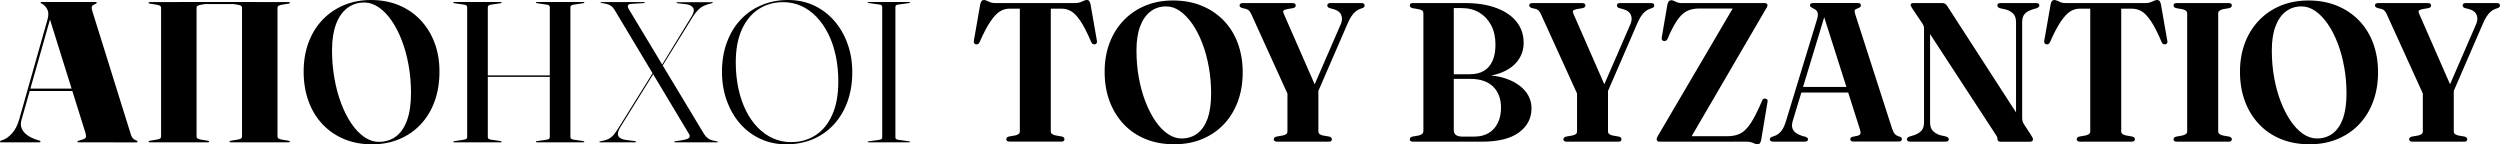 <?xml version="1.0" encoding="utf-8"?>
<!-- Generator: Adobe Illustrator 27.9.3, SVG Export Plug-In . SVG Version: 9.03 Build 53313)  -->
<svg version="1.1" id="Layer_1" xmlns="http://www.w3.org/2000/svg" xmlns:xlink="http://www.w3.org/1999/xlink" x="0px" y="0px"
	 viewBox="0 0 623.6 36" style="enable-background:new 0 0 623.6 36;" xml:space="preserve">
<g>
	<g>
		<path d="M10.1,35.3c0,0.05-0.02,0.1-0.06,0.14c-0.04,0.04-0.1,0.06-0.19,0.06h-9.6c-0.08,0-0.15-0.02-0.19-0.06
			C0.02,35.4,0,35.35,0,35.3c0-0.08,0.03-0.14,0.1-0.17c0.07-0.03,0.13-0.06,0.2-0.08l0.5-0.17c0.7-0.25,1.43-0.78,2.19-1.6
			s1.35-1.97,1.79-3.47l7.05-24.88c0.27-0.95,0.3-1.71,0.09-2.28c-0.21-0.57-0.54-1.03-0.99-1.4c-0.27-0.22-0.47-0.35-0.6-0.39
			c-0.13-0.04-0.2-0.1-0.2-0.16c0-0.08,0.02-0.14,0.07-0.16c0.05-0.02,0.12-0.04,0.23-0.04h13.4c0.1,0,0.17,0.01,0.22,0.04
			c0.05,0.03,0.08,0.08,0.08,0.16c0,0.07-0.06,0.13-0.17,0.2c-0.12,0.07-0.32,0.17-0.62,0.3c-0.22,0.1-0.36,0.25-0.44,0.46
			c-0.07,0.21-0.03,0.59,0.14,1.14l9.65,30.9c0.12,0.35,0.28,0.63,0.49,0.84c0.21,0.21,0.44,0.35,0.71,0.44
			c0.15,0.05,0.25,0.1,0.31,0.14c0.06,0.04,0.09,0.1,0.09,0.19c0,0.05-0.03,0.1-0.07,0.14c-0.05,0.04-0.13,0.06-0.23,0.06H19.62
			c-0.1,0-0.17-0.02-0.23-0.06c-0.05-0.04-0.07-0.09-0.07-0.14c0-0.08,0.03-0.13,0.09-0.15c0.06-0.02,0.16-0.05,0.31-0.1l0.85-0.25
			c0.48-0.15,0.77-0.34,0.85-0.56c0.08-0.23,0.05-0.59-0.1-1.09l-8.95-28.6l0.8-2.15L5.35,29.95c-0.23,0.82-0.2,1.55,0.1,2.19
			c0.3,0.64,0.79,1.19,1.46,1.65c0.68,0.46,1.47,0.83,2.39,1.11l0.5,0.15c0.12,0.03,0.2,0.07,0.24,0.1S10.1,35.23,10.1,35.3z
			 M7.27,22.1h12.05l0.1,0.6H7.12L7.27,22.1z"/>
		<path d="M49.04,34.1c0,0.2,0.09,0.35,0.28,0.46c0.18,0.11,0.45,0.2,0.8,0.26l1.7,0.28c0.22,0.03,0.33,0.1,0.33,0.2
			c0,0.07-0.02,0.12-0.05,0.15c-0.03,0.03-0.1,0.05-0.2,0.05H37.34c-0.08,0-0.15-0.02-0.2-0.05c-0.05-0.03-0.08-0.08-0.08-0.15
			c0-0.1,0.12-0.17,0.35-0.2l1.7-0.28c0.37-0.07,0.64-0.15,0.81-0.26c0.17-0.11,0.26-0.26,0.26-0.46V1.9c0-0.2-0.09-0.35-0.26-0.46
			s-0.45-0.2-0.81-0.26l-1.7-0.27c-0.23-0.03-0.35-0.1-0.35-0.2c0-0.07,0.03-0.12,0.08-0.15c0.05-0.03,0.12-0.05,0.2-0.05h14.55
			c0.1,0,0.17,0.02,0.2,0.05c0.03,0.03,0.05,0.08,0.05,0.15c0,0.1-0.11,0.17-0.33,0.2l-1.7,0.27c-0.35,0.07-0.62,0.15-0.8,0.26
			c-0.18,0.11-0.28,0.26-0.28,0.46V34.1z M44.62,0.5h19.45v0.52H44.62V0.5z M69.22,34.1c0,0.2,0.09,0.35,0.27,0.46
			c0.18,0.11,0.45,0.2,0.8,0.26l1.7,0.28c0.22,0.03,0.32,0.1,0.32,0.2c0,0.07-0.02,0.12-0.06,0.15c-0.04,0.03-0.11,0.05-0.21,0.05
			H57.49c-0.07,0-0.12-0.02-0.17-0.05c-0.05-0.03-0.07-0.08-0.07-0.15c0-0.1,0.12-0.17,0.35-0.2l1.7-0.28
			c0.37-0.07,0.64-0.15,0.81-0.26c0.18-0.11,0.26-0.26,0.26-0.46V1.9c0-0.2-0.09-0.35-0.26-0.46c-0.17-0.11-0.45-0.2-0.81-0.26
			l-1.7-0.27c-0.23-0.03-0.35-0.1-0.35-0.2c0-0.07,0.02-0.12,0.07-0.15c0.05-0.03,0.11-0.05,0.17-0.05h14.55
			c0.1,0,0.17,0.02,0.21,0.05c0.04,0.03,0.06,0.08,0.06,0.15c0,0.1-0.11,0.17-0.32,0.2l-1.7,0.27c-0.35,0.07-0.62,0.15-0.8,0.26
			S69.22,1.7,69.22,1.9V34.1z"/>
		<path d="M92.55,0c2.55,0,4.87,0.44,6.96,1.31c2.09,0.87,3.89,2.11,5.4,3.71c1.51,1.6,2.67,3.49,3.49,5.66
			c0.82,2.17,1.22,4.56,1.22,7.16c0,2.73-0.4,5.21-1.21,7.44s-1.97,4.14-3.47,5.74c-1.51,1.6-3.29,2.83-5.34,3.69
			C97.55,35.57,95.28,36,92.8,36c-2.55,0-4.88-0.44-6.97-1.31c-2.1-0.88-3.9-2.12-5.41-3.73c-1.51-1.61-2.67-3.52-3.47-5.74
			c-0.81-2.22-1.21-4.68-1.21-7.38c0-2.63,0.41-5.05,1.22-7.24c0.82-2.19,1.98-4.08,3.49-5.66c1.51-1.58,3.29-2.8,5.34-3.66
			C87.82,0.43,90.08,0,92.55,0z M102.52,23.23c0-2.42-0.2-4.74-0.6-6.96c-0.4-2.23-0.96-4.28-1.69-6.18
			c-0.72-1.89-1.58-3.55-2.56-4.96c-0.98-1.42-2.05-2.52-3.21-3.31c-1.16-0.79-2.37-1.19-3.64-1.19c-1.58,0-2.98,0.46-4.19,1.38
			c-1.21,0.92-2.15,2.25-2.81,4.01s-1,3.91-1,6.46c0,2.45,0.2,4.81,0.6,7.08c0.4,2.27,0.96,4.35,1.69,6.26
			c0.72,1.91,1.57,3.58,2.55,5.01c0.97,1.43,2.05,2.55,3.21,3.35c1.17,0.8,2.38,1.2,3.65,1.2c1.63,0,3.05-0.45,4.24-1.34
			c1.19-0.89,2.12-2.24,2.78-4.05C102.19,28.18,102.52,25.93,102.52,23.23z"/>
		<path d="M121.68,34.2c0,0.2,0.07,0.35,0.23,0.44c0.15,0.09,0.37,0.16,0.65,0.21l2.32,0.35c0.17,0.03,0.25,0.08,0.25,0.15
			c0,0.03-0.02,0.07-0.05,0.1c-0.03,0.03-0.08,0.05-0.15,0.05h-11.65c-0.08,0-0.14-0.02-0.17-0.05c-0.03-0.03-0.05-0.07-0.05-0.1
			c0-0.07,0.09-0.12,0.28-0.15l2.32-0.35c0.3-0.05,0.52-0.12,0.66-0.21c0.14-0.09,0.21-0.24,0.21-0.44V1.8
			c0-0.2-0.07-0.35-0.21-0.45c-0.14-0.1-0.36-0.17-0.66-0.2l-2.32-0.35c-0.18-0.03-0.28-0.08-0.28-0.15c0-0.05,0.02-0.09,0.05-0.11
			c0.03-0.02,0.09-0.04,0.17-0.04h11.65c0.07,0,0.12,0.01,0.15,0.04c0.03,0.03,0.05,0.06,0.05,0.11c0,0.07-0.08,0.12-0.25,0.15
			l-2.32,0.35c-0.28,0.03-0.5,0.1-0.65,0.2c-0.15,0.1-0.23,0.25-0.23,0.45V34.2z M119.3,18.8h19.95v0.38H119.3V18.8z M142.28,34.2
			c0,0.2,0.07,0.35,0.23,0.44c0.15,0.09,0.37,0.16,0.67,0.21l2.3,0.35c0.18,0.03,0.28,0.08,0.28,0.15c0,0.03-0.02,0.07-0.06,0.1
			c-0.04,0.03-0.1,0.05-0.16,0.05h-11.65c-0.07,0-0.12-0.02-0.15-0.05c-0.03-0.03-0.05-0.07-0.05-0.1c0-0.07,0.08-0.12,0.25-0.15
			l2.35-0.35c0.3-0.05,0.52-0.12,0.65-0.21s0.2-0.24,0.2-0.44V1.8c0-0.2-0.07-0.35-0.2-0.45c-0.13-0.1-0.35-0.17-0.65-0.2
			l-2.35-0.35c-0.17-0.03-0.25-0.08-0.25-0.15c0-0.05,0.02-0.09,0.05-0.11c0.03-0.02,0.08-0.04,0.15-0.04h11.65
			c0.07,0,0.12,0.01,0.16,0.04c0.04,0.03,0.06,0.06,0.06,0.11c0,0.07-0.09,0.12-0.28,0.15l-2.3,0.35c-0.3,0.03-0.52,0.1-0.67,0.2
			c-0.15,0.1-0.23,0.25-0.23,0.45V34.2z"/>
		<path d="M163.19,17.6l0.25,0.1l-8.68,13.98c-0.6,0.97-0.78,1.7-0.55,2.21c0.23,0.51,0.86,0.85,1.87,1.01l2.35,0.3
			c0.05,0.03,0.1,0.06,0.14,0.08c0.04,0.02,0.06,0.05,0.06,0.1c0,0.02-0.02,0.04-0.06,0.08c-0.04,0.03-0.08,0.05-0.11,0.05h-8.77
			c-0.05,0-0.09-0.02-0.13-0.05c-0.03-0.03-0.05-0.06-0.05-0.08c0-0.05,0.02-0.09,0.05-0.11c0.03-0.03,0.08-0.03,0.13-0.01
			c0.88-0.15,1.58-0.35,2.1-0.61c0.52-0.26,0.98-0.64,1.39-1.15c0.41-0.51,0.86-1.18,1.36-2.01L163.19,17.6z M175.61,33.42
			c0.32,0.48,0.65,0.85,0.99,1.09c0.34,0.24,0.7,0.41,1.06,0.5c0.37,0.09,0.75,0.17,1.15,0.24c0.1,0.02,0.17,0.03,0.2,0.05
			c0.03,0.02,0.05,0.05,0.05,0.1c0,0.02-0.01,0.04-0.04,0.06c-0.03,0.03-0.06,0.04-0.11,0.04h-10.53c-0.07,0-0.11-0.01-0.14-0.04
			c-0.03-0.02-0.04-0.06-0.04-0.11c0-0.03,0.02-0.06,0.07-0.09c0.05-0.03,0.14-0.04,0.28-0.04c1.12-0.15,1.94-0.3,2.49-0.44
			c0.54-0.14,0.86-0.34,0.96-0.59c0.1-0.25,0.03-0.56-0.23-0.93L153.26,2.4c-0.27-0.43-0.56-0.75-0.89-0.96
			c-0.32-0.21-0.68-0.36-1.07-0.46c-0.39-0.1-0.81-0.18-1.26-0.25c-0.1-0.02-0.17-0.03-0.21-0.05c-0.04-0.02-0.06-0.04-0.06-0.07
			c0-0.02,0.02-0.04,0.06-0.06c0.04-0.02,0.08-0.04,0.11-0.04h10.7c0.07,0,0.11,0.01,0.14,0.03c0.03,0.02,0.04,0.04,0.04,0.08
			c0,0.02-0.01,0.04-0.04,0.06c-0.02,0.03-0.08,0.05-0.16,0.09l-3.18,0.2c-0.47,0.03-0.74,0.17-0.81,0.4c-0.08,0.23,0,0.53,0.21,0.9
			L175.61,33.42z M164.74,17.25l-0.2-0.12l7.98-13.05c0.55-0.9,0.68-1.6,0.4-2.09s-0.87-0.8-1.78-0.94l-2.2-0.25
			c-0.07-0.02-0.11-0.03-0.14-0.05c-0.03-0.02-0.04-0.05-0.04-0.1c0-0.02,0.02-0.04,0.05-0.06c0.03-0.03,0.08-0.04,0.12-0.04h8.73
			c0.1,0,0.15,0.03,0.15,0.1c0,0.03-0.02,0.07-0.06,0.1c-0.04,0.03-0.11,0.06-0.21,0.07c-1.43,0.32-2.45,0.76-3.06,1.33
			c-0.61,0.57-1.16,1.24-1.66,2.03L164.74,17.25z"/>
		<path d="M196.59,0c2.33,0,4.47,0.45,6.41,1.35c1.94,0.9,3.63,2.17,5.06,3.8c1.43,1.63,2.55,3.54,3.34,5.73
			c0.79,2.18,1.19,4.56,1.19,7.12c0,2.72-0.4,5.18-1.21,7.39c-0.81,2.21-1.95,4.11-3.42,5.7c-1.48,1.59-3.22,2.81-5.24,3.65
			c-2.02,0.84-4.22,1.26-6.6,1.26c-2.32,0-4.46-0.45-6.42-1.35c-1.97-0.9-3.66-2.17-5.09-3.8c-1.42-1.63-2.53-3.55-3.33-5.75
			c-0.79-2.2-1.19-4.6-1.19-7.2c0-2.7,0.41-5.15,1.23-7.35c0.82-2.2,1.96-4.09,3.44-5.66c1.48-1.58,3.22-2.78,5.24-3.62
			C192,0.42,194.2,0,196.59,0z M209.11,20.32c0-2.32-0.22-4.48-0.66-6.5c-0.44-2.02-1.07-3.84-1.89-5.46
			c-0.82-1.62-1.8-3.03-2.94-4.2c-1.14-1.18-2.4-2.07-3.79-2.69s-2.88-0.93-4.48-0.93c-2.3,0-4.34,0.58-6.12,1.74
			c-1.78,1.16-3.18,2.85-4.19,5.09c-1.01,2.23-1.51,4.97-1.51,8.2c0,2.32,0.22,4.49,0.66,6.53c0.44,2.03,1.07,3.87,1.89,5.51
			c0.82,1.64,1.8,3.05,2.94,4.21c1.14,1.17,2.41,2.06,3.81,2.69c1.4,0.62,2.91,0.94,4.52,0.94c2.28,0,4.31-0.58,6.09-1.73
			c1.78-1.15,3.16-2.85,4.16-5.1C208.61,26.37,209.11,23.61,209.11,20.32z"/>
		<path d="M223.34,34.25c0,0.2,0.06,0.35,0.19,0.44c0.13,0.09,0.32,0.15,0.59,0.19l2.65,0.38c0.15,0.02,0.23,0.07,0.23,0.15
			c-0.08,0.07-0.15,0.1-0.2,0.1h-10.2c-0.07,0-0.13-0.03-0.17-0.1c0-0.08,0.07-0.13,0.2-0.15l2.65-0.38
			c0.27-0.03,0.46-0.1,0.59-0.19c0.12-0.09,0.19-0.24,0.19-0.44V1.75c0-0.2-0.06-0.35-0.19-0.45c-0.12-0.1-0.32-0.16-0.59-0.17
			l-2.65-0.38c-0.13-0.02-0.2-0.07-0.2-0.15c0-0.02,0.01-0.04,0.04-0.06c0.03-0.02,0.07-0.04,0.14-0.04h10.2
			c0.05,0,0.09,0.01,0.14,0.04c0.04,0.03,0.06,0.05,0.06,0.06c0,0.08-0.07,0.13-0.23,0.15l-2.65,0.38
			c-0.27,0.02-0.46,0.07-0.59,0.17c-0.12,0.1-0.19,0.25-0.19,0.45V34.25z"/>
	</g>
	<g>
		<path d="M248.2,0.76h20.03c0.48,0,0.89-0.06,1.23-0.2s0.65-0.26,0.91-0.38c0.26-0.12,0.49-0.19,0.69-0.19
			c0.26,0,0.47,0.07,0.6,0.22s0.26,0.43,0.36,0.84l1.58,9.04c0.07,0.26,0.06,0.48-0.03,0.64c-0.08,0.16-0.22,0.27-0.42,0.32
			c-0.2,0.03-0.38,0.01-0.53-0.06c-0.16-0.07-0.29-0.23-0.41-0.46c-1-2.35-1.91-4.13-2.72-5.32c-0.81-1.19-1.58-2-2.32-2.42
			c-0.74-0.42-1.52-0.63-2.32-0.63h-2.74v30.59c0,0.28,0.1,0.49,0.28,0.64s0.46,0.27,0.83,0.37l1.68,0.3
			c0.41,0.12,0.62,0.34,0.62,0.67c0,0.4-0.25,0.59-0.76,0.59h-12.96c-0.26,0-0.46-0.05-0.59-0.16c-0.13-0.11-0.2-0.25-0.2-0.43
			c0-0.33,0.21-0.55,0.62-0.67l1.7-0.3c0.36-0.1,0.63-0.22,0.8-0.37c0.17-0.15,0.26-0.36,0.26-0.64V2.17h-2.72
			c-0.77,0-1.53,0.23-2.26,0.68c-0.73,0.45-1.51,1.28-2.33,2.47c-0.82,1.19-1.74,2.93-2.74,5.22c-0.11,0.23-0.25,0.38-0.41,0.46
			c-0.16,0.07-0.33,0.1-0.53,0.06c-0.2-0.05-0.34-0.16-0.42-0.32c-0.08-0.16-0.1-0.38-0.05-0.64l1.58-9.04
			c0.1-0.41,0.22-0.69,0.36-0.84c0.14-0.15,0.34-0.22,0.6-0.22c0.2,0,0.42,0.06,0.67,0.19c0.25,0.12,0.54,0.25,0.88,0.38
			S247.76,0.76,248.2,0.76z"/>
		<path d="M292.62,0.12c2.62,0,4.99,0.44,7.12,1.31c2.13,0.87,3.97,2.11,5.51,3.7c1.54,1.6,2.71,3.49,3.52,5.69
			c0.81,2.2,1.21,4.61,1.21,7.22c0,2.63-0.4,5.05-1.21,7.25c-0.81,2.2-1.97,4.09-3.48,5.69c-1.51,1.6-3.32,2.83-5.41,3.7
			c-2.09,0.87-4.42,1.31-6.99,1.31c-2.62,0-4.99-0.43-7.12-1.3c-2.13-0.86-3.96-2.1-5.48-3.72c-1.52-1.61-2.69-3.52-3.52-5.73
			c-0.82-2.21-1.23-4.66-1.23-7.36c0-2.6,0.41-4.99,1.23-7.16c0.82-2.17,1.99-4.05,3.51-5.63c1.51-1.58,3.32-2.81,5.41-3.68
			S290.08,0.12,292.62,0.12z M302.1,23.36c0-2.3-0.19-4.53-0.58-6.67c-0.39-2.14-0.93-4.13-1.64-5.96c-0.71-1.84-1.54-3.44-2.49-4.8
			c-0.96-1.37-1.98-2.43-3.07-3.19c-1.09-0.76-2.24-1.14-3.44-1.14c-1.5,0-2.8,0.42-3.91,1.27c-1.11,0.85-1.97,2.09-2.58,3.72
			c-0.61,1.63-0.91,3.62-0.91,5.98c0,2.34,0.19,4.59,0.58,6.75c0.39,2.17,0.93,4.17,1.64,6c0.71,1.84,1.53,3.44,2.47,4.83
			c0.94,1.38,1.97,2.46,3.09,3.23c1.12,0.77,2.27,1.16,3.46,1.16c1.53,0,2.85-0.42,3.96-1.26c1.11-0.84,1.96-2.09,2.56-3.74
			C301.8,27.89,302.1,25.83,302.1,23.36z"/>
		<path d="M328.51,23.48l-6.87,0.96l-9.58-21.04c-0.2-0.38-0.4-0.66-0.6-0.84c-0.21-0.18-0.47-0.3-0.8-0.37L309.82,2
			c-0.21-0.08-0.37-0.18-0.47-0.28c-0.1-0.11-0.15-0.23-0.15-0.36c0-0.2,0.06-0.35,0.2-0.44s0.34-0.15,0.62-0.15h12.35
			c0.28,0,0.49,0.05,0.63,0.15c0.14,0.1,0.21,0.24,0.21,0.42c0,0.36-0.23,0.59-0.69,0.69l-1.51,0.25c-0.49,0.12-0.79,0.25-0.88,0.41
			c-0.09,0.16-0.05,0.42,0.11,0.78l8.2,18.72l-1.36,0.79l7.41-17.06c0.33-0.82,0.34-1.57,0.04-2.25c-0.3-0.67-0.96-1.14-1.96-1.41
			L331.6,2c-0.16-0.07-0.29-0.15-0.38-0.25c-0.09-0.1-0.14-0.23-0.14-0.39c0-0.2,0.06-0.35,0.19-0.44c0.12-0.1,0.32-0.15,0.58-0.15
			h7.75c0.28,0,0.48,0.05,0.6,0.15c0.12,0.1,0.19,0.24,0.19,0.42c0,0.15-0.04,0.28-0.12,0.4c-0.08,0.12-0.22,0.21-0.42,0.27
			l-0.44,0.15c-0.46,0.15-0.88,0.38-1.26,0.69c-0.38,0.31-0.74,0.73-1.07,1.23s-0.67,1.16-1,1.95L328.51,23.48z M321.13,22.72
			l7.73-0.15v10.17c0,0.3,0.09,0.52,0.27,0.67c0.18,0.15,0.44,0.27,0.79,0.37l1.68,0.3c0.41,0.12,0.62,0.34,0.62,0.67
			c0,0.18-0.06,0.33-0.17,0.43c-0.12,0.11-0.31,0.16-0.59,0.16h-12.94c-0.25,0-0.44-0.05-0.58-0.16c-0.14-0.11-0.21-0.25-0.21-0.43
			c0-0.33,0.21-0.55,0.64-0.67l1.68-0.3c0.38-0.1,0.65-0.22,0.83-0.37s0.26-0.36,0.26-0.64V22.72z"/>
		<path d="M382.02,27.04c0,2.45-1.04,4.45-3.12,5.99c-2.08,1.54-5.17,2.31-9.27,2.31h-17.21c-0.26,0-0.46-0.05-0.58-0.16
			c-0.12-0.11-0.18-0.25-0.18-0.43c0-0.33,0.21-0.55,0.62-0.67l1.68-0.3c0.38-0.1,0.66-0.23,0.83-0.41c0.17-0.17,0.26-0.44,0.26-0.8
			V3.33c0-0.28-0.08-0.5-0.23-0.65c-0.16-0.16-0.44-0.28-0.85-0.36l-1.68-0.3c-0.41-0.12-0.62-0.34-0.62-0.67
			c0-0.2,0.06-0.35,0.18-0.44c0.12-0.1,0.32-0.15,0.58-0.15h12.84c3.18,0,5.86,0.42,8.06,1.26c2.2,0.84,3.87,2,5.01,3.47
			c1.14,1.47,1.72,3.2,1.72,5.17c0,1.63-0.46,3.08-1.37,4.36c-0.91,1.28-2.24,2.28-3.99,3.01c-1.74,0.73-3.84,1.1-6.3,1.1l1.21-0.42
			c2.47,0,4.63,0.35,6.49,1.06c1.86,0.71,3.31,1.69,4.36,2.95C381.5,23.99,382.02,25.42,382.02,27.04z M366.76,19.68h-5.41v-1.16
			h5.28c1.4,0,2.57-0.28,3.52-0.85c0.95-0.57,1.66-1.4,2.15-2.51c0.49-1.1,0.73-2.45,0.73-4.05c0-1.83-0.35-3.42-1.06-4.78
			c-0.71-1.36-1.69-2.41-2.94-3.17c-1.25-0.76-2.72-1.14-4.4-1.14h-2v30.42c0,0.56,0.18,0.97,0.54,1.23c0.36,0.26,0.88,0.4,1.56,0.4
			h3.04c1.4,0,2.59-0.3,3.58-0.9c0.99-0.6,1.74-1.44,2.27-2.52c0.53-1.08,0.79-2.34,0.79-3.79c0-2.21-0.65-3.95-1.96-5.25
			C371.14,20.33,369.25,19.68,366.76,19.68z"/>
		<path d="M400.76,23.48l-6.87,0.96l-9.58-21.04c-0.2-0.38-0.4-0.66-0.6-0.84c-0.21-0.18-0.47-0.3-0.8-0.37L382.07,2
			c-0.21-0.08-0.37-0.18-0.47-0.28c-0.1-0.11-0.15-0.23-0.15-0.36c0-0.2,0.06-0.35,0.2-0.44s0.34-0.15,0.62-0.15h12.35
			c0.28,0,0.49,0.05,0.63,0.15c0.14,0.1,0.21,0.24,0.21,0.42c0,0.36-0.23,0.59-0.69,0.69l-1.51,0.25c-0.49,0.12-0.79,0.25-0.88,0.41
			c-0.09,0.16-0.05,0.42,0.11,0.78l8.2,18.72l-1.36,0.79l7.41-17.06c0.33-0.82,0.34-1.57,0.04-2.25c-0.3-0.67-0.96-1.14-1.96-1.41
			L403.84,2c-0.16-0.07-0.29-0.15-0.38-0.25c-0.09-0.1-0.14-0.23-0.14-0.39c0-0.2,0.06-0.35,0.19-0.44c0.12-0.1,0.32-0.15,0.58-0.15
			h7.75c0.28,0,0.48,0.05,0.6,0.15c0.12,0.1,0.19,0.24,0.19,0.42c0,0.15-0.04,0.28-0.12,0.4c-0.08,0.12-0.22,0.21-0.42,0.27
			l-0.44,0.15c-0.46,0.15-0.88,0.38-1.26,0.69c-0.38,0.31-0.74,0.73-1.07,1.23s-0.67,1.16-1,1.95L400.76,23.48z M393.37,22.72
			l7.73-0.15v10.17c0,0.3,0.09,0.52,0.27,0.67c0.18,0.15,0.44,0.27,0.79,0.37l1.68,0.3c0.41,0.12,0.62,0.34,0.62,0.67
			c0,0.18-0.06,0.33-0.17,0.43c-0.12,0.11-0.31,0.16-0.59,0.16h-12.94c-0.25,0-0.44-0.05-0.58-0.16c-0.14-0.11-0.21-0.25-0.21-0.43
			c0-0.33,0.21-0.55,0.64-0.67l1.68-0.3c0.38-0.1,0.65-0.22,0.83-0.37s0.26-0.36,0.26-0.64V22.72z"/>
		<path d="M440.53,2.15l-19.06,32.67l-1.75-0.84h10.99c0.91,0,1.72-0.1,2.43-0.3c0.72-0.2,1.38-0.56,1.99-1.09
			c0.61-0.53,1.22-1.28,1.83-2.27c0.61-0.99,1.28-2.28,2-3.88l0.57-1.31c0.1-0.25,0.22-0.41,0.37-0.48
			c0.15-0.07,0.32-0.09,0.52-0.04c0.21,0.05,0.36,0.15,0.44,0.3s0.09,0.34,0.02,0.57l-1.58,9.46c-0.07,0.35-0.17,0.61-0.32,0.79
			S438.62,36,438.34,36c-0.2,0-0.41-0.06-0.64-0.17s-0.51-0.23-0.83-0.33c-0.32-0.11-0.7-0.16-1.12-0.16h-21.8
			c-0.23,0-0.41-0.05-0.53-0.16c-0.12-0.11-0.19-0.26-0.19-0.46c0-0.1,0.03-0.22,0.07-0.36c0.05-0.14,0.13-0.3,0.25-0.48
			l19.16-32.62l0.42,0.86h-9.21c-1.1,0-2.06,0.17-2.88,0.52c-0.82,0.35-1.56,0.95-2.25,1.83c-0.68,0.87-1.4,2.1-2.16,3.68
			l-0.67,1.53c-0.13,0.25-0.28,0.41-0.43,0.49c-0.16,0.08-0.33,0.1-0.53,0.05c-0.2-0.03-0.34-0.13-0.43-0.28
			c-0.09-0.16-0.11-0.37-0.06-0.63l1.41-8.2c0.08-0.36,0.2-0.63,0.36-0.8c0.16-0.17,0.37-0.26,0.63-0.26c0.2,0,0.41,0.06,0.65,0.19
			c0.24,0.12,0.51,0.24,0.83,0.36c0.31,0.12,0.68,0.17,1.11,0.17h20.69c0.23,0,0.4,0.05,0.52,0.15c0.11,0.1,0.17,0.24,0.17,0.42
			c0,0.1-0.03,0.22-0.09,0.36S440.65,1.98,440.53,2.15z"/>
		<path d="M450.99,34.74c0,0.18-0.07,0.33-0.2,0.43c-0.13,0.11-0.32,0.16-0.57,0.16h-7.98c-0.26,0-0.46-0.06-0.58-0.17
			c-0.12-0.11-0.19-0.25-0.19-0.42c0-0.15,0.04-0.27,0.14-0.36c0.09-0.09,0.23-0.18,0.41-0.26l0.84-0.3
			c0.51-0.21,0.99-0.58,1.44-1.11c0.45-0.53,0.85-1.37,1.2-2.52l7.78-25.51c0.2-0.71,0.22-1.25,0.07-1.64
			c-0.15-0.39-0.49-0.69-1.01-0.9c-0.3-0.16-0.52-0.3-0.66-0.41c-0.14-0.11-0.21-0.24-0.21-0.41c0-0.18,0.07-0.32,0.21-0.42
			s0.35-0.15,0.63-0.15h11.11c0.26,0,0.46,0.05,0.58,0.15c0.12,0.1,0.19,0.25,0.19,0.44c0,0.16-0.06,0.3-0.19,0.42
			c-0.12,0.12-0.32,0.22-0.6,0.32c-0.41,0.12-0.66,0.27-0.74,0.47c-0.08,0.2-0.04,0.54,0.12,1.04l9.19,28.52
			c0.2,0.59,0.43,1.03,0.69,1.32s0.61,0.49,1.04,0.6c0.28,0.08,0.47,0.17,0.56,0.27c0.09,0.1,0.14,0.24,0.14,0.42
			c0,0.18-0.07,0.33-0.2,0.43c-0.13,0.11-0.32,0.16-0.57,0.16H462.3c-0.25,0-0.44-0.05-0.57-0.16c-0.13-0.11-0.2-0.25-0.2-0.43
			c0-0.16,0.05-0.29,0.15-0.38c0.1-0.09,0.25-0.17,0.47-0.23l1.21-0.25c0.43-0.12,0.67-0.3,0.72-0.56c0.05-0.25-0.01-0.63-0.17-1.12
			L454.84,3.7l0.69-1.04l-8.32,27.41c-0.22,0.71-0.26,1.3-0.15,1.78c0.12,0.48,0.38,0.88,0.79,1.2c0.41,0.32,0.95,0.6,1.6,0.83
			l0.96,0.25c0.18,0.08,0.32,0.17,0.42,0.26C450.94,34.47,450.99,34.59,450.99,34.74z M448.82,21.68h13.33l0.12,1.41h-13.58
			L448.82,21.68z"/>
		<path d="M486.11,34.74c0,0.18-0.06,0.33-0.19,0.43c-0.12,0.11-0.32,0.16-0.6,0.16h-8.89c-0.26,0-0.46-0.05-0.59-0.16
			c-0.13-0.11-0.2-0.25-0.2-0.43c0-0.28,0.21-0.5,0.64-0.67l1.21-0.37c0.77-0.26,1.37-0.63,1.8-1.11c0.43-0.48,0.64-1.16,0.64-2.05
			V7.28c0-0.35-0.03-0.62-0.1-0.83c-0.07-0.21-0.24-0.51-0.52-0.9l-2.22-3.31c-0.15-0.25-0.27-0.44-0.36-0.59
			c-0.09-0.15-0.14-0.28-0.14-0.39c0-0.16,0.06-0.29,0.17-0.37s0.28-0.12,0.49-0.12h7.26c0.26,0,0.48,0.06,0.67,0.17
			s0.38,0.33,0.59,0.64l17.83,27.58l-0.72,1.73V5.56c0-0.91-0.21-1.6-0.63-2.07c-0.42-0.48-1.02-0.84-1.81-1.09l-1.63-0.37
			c-0.4-0.16-0.59-0.39-0.59-0.67c0-0.2,0.06-0.35,0.19-0.44c0.12-0.1,0.31-0.15,0.56-0.15h8.96c0.25,0,0.44,0.05,0.57,0.15
			s0.2,0.25,0.2,0.44c0,0.28-0.21,0.5-0.62,0.67l-1.23,0.37c-0.77,0.25-1.37,0.6-1.8,1.07s-0.64,1.16-0.64,2.09v23.85
			c0,0.33,0.04,0.63,0.12,0.89c0.08,0.26,0.2,0.5,0.35,0.72l1.65,2.52c0.23,0.35,0.38,0.6,0.46,0.78c0.07,0.17,0.11,0.32,0.11,0.46
			c0,0.16-0.06,0.3-0.18,0.41c-0.12,0.11-0.31,0.16-0.56,0.16h-7.36c-0.49,0-0.74-0.21-0.74-0.62c0-0.18-0.03-0.36-0.09-0.53
			c-0.06-0.17-0.21-0.43-0.46-0.78L479.76,5.93l1.68-0.72v25.33c0,0.89,0.21,1.57,0.64,2.05c0.43,0.48,1.03,0.85,1.8,1.11l1.6,0.37
			C485.9,34.24,486.11,34.46,486.11,34.74z"/>
		<path d="M515.19,0.76h20.02c0.48,0,0.89-0.06,1.23-0.2s0.65-0.26,0.91-0.38S537.86,0,538.06,0c0.26,0,0.46,0.07,0.6,0.22
			c0.14,0.15,0.26,0.43,0.36,0.84l1.58,9.04c0.07,0.26,0.06,0.48-0.02,0.64c-0.08,0.16-0.22,0.27-0.42,0.32
			c-0.2,0.03-0.37,0.01-0.53-0.06c-0.16-0.07-0.29-0.23-0.41-0.46c-1-2.35-1.91-4.13-2.72-5.32c-0.81-1.19-1.58-2-2.32-2.42
			s-1.51-0.63-2.32-0.63h-2.74v30.59c0,0.28,0.09,0.49,0.28,0.64c0.19,0.15,0.47,0.27,0.83,0.37l1.68,0.3
			c0.41,0.12,0.62,0.34,0.62,0.67c0,0.4-0.26,0.59-0.77,0.59H518.8c-0.26,0-0.46-0.05-0.59-0.16c-0.13-0.11-0.2-0.25-0.2-0.43
			c0-0.33,0.21-0.55,0.62-0.67l1.7-0.3c0.36-0.1,0.63-0.22,0.8-0.37c0.17-0.15,0.26-0.36,0.26-0.64V2.17h-2.72
			c-0.77,0-1.53,0.23-2.26,0.68c-0.73,0.45-1.51,1.28-2.33,2.47c-0.82,1.19-1.74,2.93-2.74,5.22c-0.12,0.23-0.25,0.38-0.41,0.46
			c-0.16,0.07-0.33,0.1-0.53,0.06c-0.2-0.05-0.34-0.16-0.42-0.32c-0.08-0.16-0.1-0.38-0.05-0.64l1.58-9.04
			c0.1-0.41,0.22-0.69,0.36-0.84c0.14-0.15,0.34-0.22,0.6-0.22c0.2,0,0.42,0.06,0.67,0.19c0.25,0.12,0.54,0.25,0.88,0.38
			C514.36,0.7,514.75,0.76,515.19,0.76z"/>
		<path d="M553.31,32.77c0,0.26,0.09,0.47,0.28,0.63c0.19,0.16,0.46,0.28,0.8,0.38l1.68,0.3c0.43,0.12,0.64,0.34,0.64,0.67
			c0,0.18-0.07,0.33-0.21,0.43c-0.14,0.11-0.34,0.16-0.6,0.16h-12.94c-0.26,0-0.46-0.05-0.59-0.16c-0.13-0.11-0.2-0.25-0.2-0.43
			c0-0.33,0.21-0.55,0.64-0.67l1.65-0.3c0.36-0.1,0.64-0.23,0.83-0.38c0.19-0.16,0.28-0.37,0.28-0.63V3.33
			c0-0.26-0.1-0.47-0.28-0.63c-0.19-0.16-0.47-0.28-0.83-0.38l-1.65-0.3c-0.43-0.12-0.64-0.34-0.64-0.67c0-0.2,0.07-0.35,0.2-0.44
			s0.33-0.15,0.59-0.15h12.94c0.26,0,0.46,0.05,0.6,0.15c0.14,0.1,0.21,0.25,0.21,0.44c0,0.33-0.22,0.55-0.64,0.67l-1.68,0.3
			c-0.35,0.1-0.61,0.23-0.8,0.38c-0.19,0.16-0.28,0.37-0.28,0.63V32.77z"/>
		<path d="M575.82,0.12c2.62,0,4.99,0.44,7.12,1.31c2.13,0.87,3.97,2.11,5.51,3.7c1.54,1.6,2.71,3.49,3.52,5.69
			c0.81,2.2,1.21,4.61,1.21,7.22c0,2.63-0.4,5.05-1.21,7.25c-0.81,2.2-1.97,4.09-3.48,5.69c-1.52,1.6-3.32,2.83-5.41,3.7
			c-2.09,0.87-4.42,1.31-6.99,1.31c-2.62,0-4.99-0.43-7.12-1.3c-2.13-0.86-3.96-2.1-5.48-3.72c-1.52-1.61-2.7-3.52-3.52-5.73
			c-0.82-2.21-1.23-4.66-1.23-7.36c0-2.6,0.41-4.99,1.23-7.16c0.82-2.17,1.99-4.05,3.51-5.63c1.51-1.58,3.32-2.81,5.41-3.68
			C570.98,0.56,573.29,0.12,575.82,0.12z M585.31,23.36c0-2.3-0.19-4.53-0.58-6.67c-0.39-2.14-0.93-4.13-1.64-5.96
			c-0.71-1.84-1.54-3.44-2.49-4.8c-0.95-1.37-1.98-2.43-3.07-3.19c-1.1-0.76-2.24-1.14-3.45-1.14c-1.5,0-2.8,0.42-3.91,1.27
			c-1.11,0.85-1.97,2.09-2.58,3.72c-0.61,1.63-0.91,3.62-0.91,5.98c0,2.34,0.19,4.59,0.58,6.75c0.39,2.17,0.93,4.17,1.64,6
			c0.71,1.84,1.53,3.44,2.47,4.83c0.94,1.38,1.97,2.46,3.09,3.23c1.12,0.77,2.27,1.16,3.46,1.16c1.53,0,2.85-0.42,3.96-1.26
			c1.11-0.84,1.96-2.09,2.56-3.74C585.01,27.89,585.31,25.83,585.31,23.36z"/>
		<path d="M611.72,23.48l-6.86,0.96l-9.58-21.04c-0.2-0.38-0.4-0.66-0.6-0.84c-0.21-0.18-0.47-0.3-0.8-0.37L593.03,2
			c-0.21-0.08-0.37-0.18-0.47-0.28c-0.1-0.11-0.15-0.23-0.15-0.36c0-0.2,0.06-0.35,0.2-0.44s0.34-0.15,0.62-0.15h12.35
			c0.28,0,0.49,0.05,0.63,0.15c0.14,0.1,0.21,0.24,0.21,0.42c0,0.36-0.23,0.59-0.69,0.69l-1.51,0.25c-0.49,0.12-0.79,0.25-0.88,0.41
			c-0.09,0.16-0.05,0.42,0.11,0.78l8.2,18.72l-1.36,0.79L617.7,5.9c0.33-0.82,0.34-1.57,0.04-2.25s-0.96-1.14-1.96-1.41L614.81,2
			c-0.16-0.07-0.29-0.15-0.38-0.25c-0.09-0.1-0.14-0.23-0.14-0.39c0-0.2,0.06-0.35,0.18-0.44c0.12-0.1,0.32-0.15,0.58-0.15h7.75
			c0.28,0,0.48,0.05,0.6,0.15s0.19,0.24,0.19,0.42c0,0.15-0.04,0.28-0.12,0.4c-0.08,0.12-0.22,0.21-0.42,0.27l-0.44,0.15
			c-0.46,0.15-0.88,0.38-1.26,0.69c-0.38,0.31-0.74,0.73-1.07,1.23s-0.67,1.16-1,1.95L611.72,23.48z M604.34,22.72l7.73-0.15v10.17
			c0,0.3,0.09,0.52,0.27,0.67s0.44,0.27,0.79,0.37l1.68,0.3c0.41,0.12,0.62,0.34,0.62,0.67c0,0.18-0.06,0.33-0.17,0.43
			c-0.11,0.11-0.31,0.16-0.59,0.16h-12.94c-0.25,0-0.44-0.05-0.58-0.16c-0.14-0.11-0.21-0.25-0.21-0.43c0-0.33,0.21-0.55,0.64-0.67
			l1.68-0.3c0.38-0.1,0.65-0.22,0.83-0.37c0.17-0.15,0.26-0.36,0.26-0.64V22.72z"/>
	</g>
</g>
</svg>
